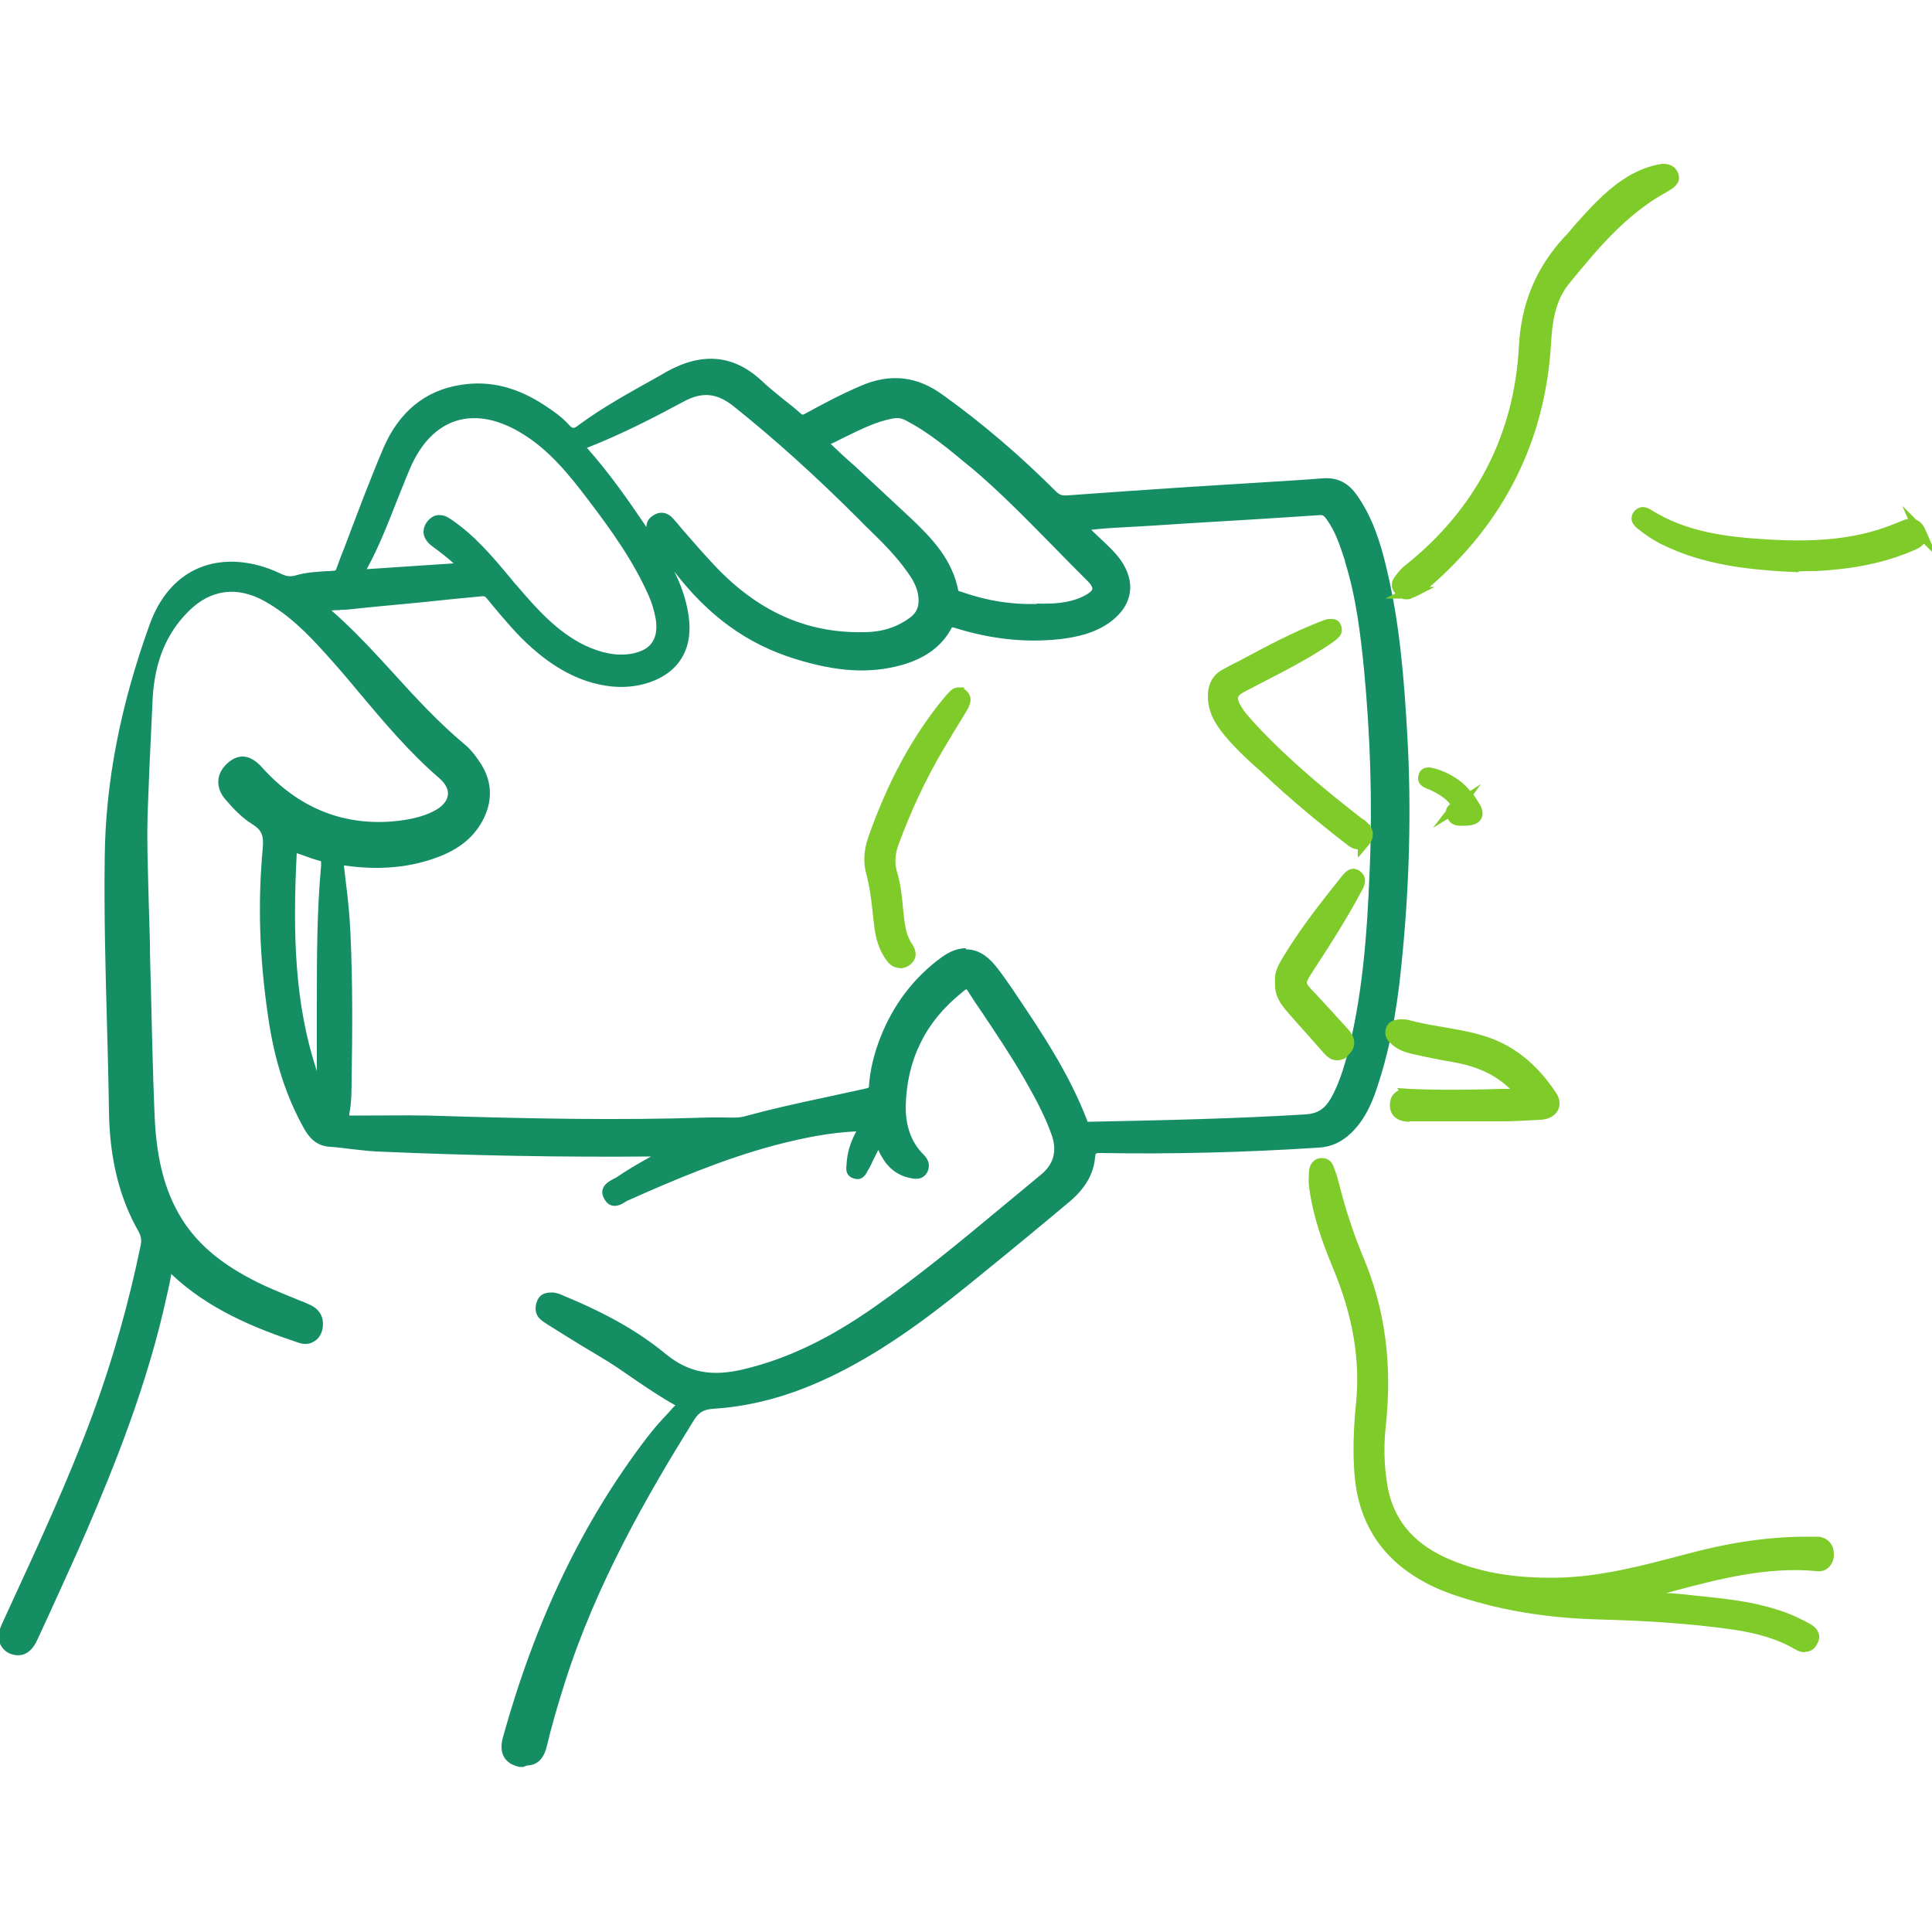 <svg viewBox="0 0 500 500" xmlns="http://www.w3.org/2000/svg" id="uuid-57b61fe2-0f0c-4253-9fb4-62c55f309c4e"><defs><style>.uuid-3c594d53-9ce6-4246-a97d-45fc10fa086f{fill:#7ecb2a;}.uuid-16cdee13-b166-4767-aab8-ba40aeeb8c08{fill:#158e64;}</style></defs><g><path d="M348,292.3c3-2.9,4.6-6.6,6-10.5,3.6-10.4,5.4-21.1,6.5-32,2-19.7,2.6-39.5,1.5-59.3-.8-14.5-1.9-29.1-5.4-43.3-1.5-6.3-3.5-12.4-7.3-17.8-1.8-2.6-4.1-4-7.5-3.7-10.8,.8-21.7,1.4-32.5,2.1-11.2,.7-22.3,1.5-33.5,2.3-1.7,.1-2.9-.2-4.1-1.4-9.1-9-18.7-17.3-29.1-24.8-6.3-4.5-12.6-5.3-19.6-2.2-4.9,2.1-9.7,4.6-14.4,7.2-1.1,.6-1.8,.6-2.8-.3-3.2-2.7-6.7-5.2-9.8-8.1-7.2-6.8-14.7-7.2-23.3-2.4-7.7,4.3-15.5,8.3-22.5,13.5-1.8,1.3-3,1.6-4.7-.3-1.6-1.8-3.7-3.3-5.8-4.7-6.3-4.2-13.1-6.4-20.7-5.2-9.4,1.4-15.3,7.3-18.9,15.5-4.4,10.1-8.1,20.4-12,30.7-.5,1.2-1,1.7-2.2,1.8-3.1,.2-6.3,.3-9.3,1.2-1.9,.5-3.4,.2-5.1-.6-11.1-5.4-25.7-4.3-31.7,12.4-7,19.3-11.3,39-11.5,59.7-.2,22,.8,43.9,1.2,65.8,.2,10.5,2.1,20.7,7.4,30,.9,1.6,1.1,3,.7,4.7-3.1,14.9-7.2,29.6-12.4,43.9-6.8,18.6-15.2,36.5-23.5,54.4-1.3,2.8-.7,4.8,1.4,5.7,2,.9,3.8,0,5-2.7,4.3-9.4,8.7-18.8,12.8-28.2,8.5-19.7,16.2-39.7,20.7-60.7,.6-2.6,1-5.2,1.6-8.1,.6,.5,.8,.7,1.1,.9,9.3,9.4,21.1,14.3,33.4,18.4,2.1,.7,3.8-.4,4.2-2.6,.5-2.3-.6-3.8-2.7-4.6-3.8-1.5-7.5-3-11.2-4.7-8.3-3.9-15.9-8.7-21.2-16.4-6.1-8.8-7.9-18.9-8.3-29.2-.6-14.9-.8-29.8-1.2-44.7-.3-11.9-1.1-23.8-.6-35.8,.4-9.1,.7-18.2,1.2-27.3,.5-8.9,3.2-17.1,9.6-23.6,6.2-6.2,13.9-7.3,21.6-2.9,6.2,3.5,11.2,8.5,15.9,13.7,9.7,10.8,18.3,22.7,29.5,32.2,4.3,3.7,3.4,8.4-1.7,11-3.6,1.8-7.5,2.6-11.5,2.9-14,1.1-25.4-4.1-34.7-14.4-2.5-2.8-4.6-3.1-6.8-1.2-2.5,2.2-2.7,5-.3,7.6,1.9,2.2,3.9,4.3,6.4,5.9,3,1.9,3.8,3.9,3.4,7.6-1.4,14.5-.7,28.9,1.4,43.3,1.5,10,4.2,19.6,9.2,28.4,1.3,2.2,2.8,3.8,5.5,3.9,4,.2,7.9,1,11.9,1.2,24.9,1.1,49.9,1.6,74.8,1.3,.5,0,1.2-.4,1.5,.5-4.7,2.3-9.3,4.8-13.6,7.8-1.2,.8-3.7,1.3-2.5,3.5,1.2,2.1,3,.2,4.3-.4,12.4-5.5,24.9-10.8,38-14.3,7.8-2.1,15.6-3.6,24.1-3.8-2,3.3-3.3,6.4-3.6,9.9,0,.9-.6,2.1,.8,2.5,1.3,.4,1.6-.8,2.1-1.7,1.3-2.5,2.3-5,4.1-7.4,.7,1.6,1.3,3,2,4.3,1.4,2.5,3.6,4.1,6.4,4.7,1,.2,2,.4,2.7-.7,.7-1.1,.2-2-.7-2.9-3.7-3.7-5.1-8.3-5-13.3,.2-12.6,5.3-22.9,15.1-30.8,2.4-1.9,2.6-1.9,4.3,.7,4.7,7.1,9.6,14.1,13.9,21.4,2.9,4.9,5.7,9.9,7.5,15.3,1.6,4.7,.4,8.8-3.3,11.8-14.2,11.5-27.9,23.7-43,34.1-10.5,7.3-21.7,13.3-34.3,16.4-7.9,1.9-14.8,1.4-21.6-4.1-7.7-6.4-16.7-11-26-14.8-.8-.3-1.6-.8-2.6-.8-1.1,0-2,.1-2.4,1.2-.4,1-.5,2.1,.3,3,.6,.6,1.3,1,2,1.4,4.4,2.7,8.7,5.4,13.1,8,7.2,4.2,13.7,9.6,21.3,13.5-2.9,3.3-5.9,6.4-8.5,9.8-17.7,23.2-29.3,49.3-37,77.2-.8,3,.2,4.9,2.9,5.5,2.3,.5,3.9-.7,4.6-3.7,1.4-5.6,3-11.2,4.8-16.7,7.7-24.2,19.9-46.3,33.3-67.8,1.6-2.6,3.1-3.8,6.4-4.1,12-.8,23.3-4.7,34-10.3,12.4-6.5,23.4-15,34.2-23.8,7.8-6.4,15.6-12.8,23.4-19.3,3.2-2.7,5.6-6,6-10.3,.2-2.2,1-2.6,3-2.6,18.8,.3,37.6-.2,56.4-1.4,3-.2,5.4-1.4,7.5-3.5h0ZM84.8,224c-1.3,14.9-1,29.9-1.2,44.9,0,5.1,0,10.3-.5,15.4-8.9-21.1-9-43.2-7.7-65.7,3,1,5.7,2,8.3,2.8,1.6,.5,1.1,1.7,1,2.6ZM213.5,113.8c5.7-2.5,11.1-5.9,17.4-7.1,1.4-.3,2.7-.1,4,.5,6.4,3.2,11.9,7.8,17.3,12.4,10.8,9,20.1,19.4,30.1,29.2,3,2.9,2.5,4.7-1.2,6.6-4,2.1-8.4,2.2-12.6,2.1-7,.2-13.6-1-20-3.1-.8-.3-1.7-.3-2-1.6-1.5-7.7-6.6-13-12-18.1-6.9-6.5-13.8-12.9-20.7-19.3-.5-.5-1.9-1-.3-1.7h0Zm-120.6,34.2c4.9-8.7,8-18.1,11.9-27.3,6.2-14.5,18.4-18.1,31.8-9.6,6.8,4.3,11.8,10.4,16.6,16.7,6.2,8.1,12.1,16.4,16.3,25.7,.9,2.1,1.5,4.2,2,6.4,1,5.8-1.7,9.6-7.5,10.7-4.6,.8-8.9-.3-13-2.3-7.4-3.6-12.8-9.6-18-15.7-5.1-6-10-12.2-16.5-16.7-1.3-.9-2.6-1.7-4-.3-1.5,1.5-1.3,3.2,.7,4.6,2.1,1.5,4.1,3,6,4.8,.6,.5,1.4,.9,1.5,2.1-9.2,.6-18.3,1.2-27.6,1.8,0-.5,0-.7,0-.8h0Zm189.5,143.9c-1,0-1.9,0-2.4-1.2-4.7-12.3-12-23.2-19.3-34-1.3-2-2.7-4-4.2-5.8-3.5-4.3-7.3-4.9-11.7-1.5-6.8,5.1-11.9,11.7-15.1,19.7-1.6,3.9-2.7,8-3,12.2-.1,1.4-.6,1.9-2,2.3-10.3,2.4-20.7,4.2-31,7.1-3.1,.9-6.6,.3-9.9,.4-24.4,.9-48.7,.2-73.1-.5-6.5-.2-13.1-.1-19.6,0-1.7,0-2.3-.2-1.9-2.1,.5-3,.5-6.1,.5-9.2,.2-12.4,.2-24.9-.3-37.3-.3-5.9-1.1-11.7-1.8-17.5-.2-1.8,.1-2,1.9-1.7,8.1,1.2,16.2,.8,23.9-2.3,4.9-1.9,8.8-4.9,10.9-9.9,1.7-4,1.4-7.9-.8-11.6-1.1-1.8-2.5-3.6-4.1-5-8.1-6.7-14.9-14.6-22-22.3-4.5-4.9-9.3-9.7-14.6-14.2,2.3-1.1,4.5-.8,6.6-1,11.8-1.2,23.6-2.3,35.4-3.5,1.3-.1,1.8,.4,2.5,1.2,3.7,4.4,7.3,8.8,11.6,12.7,5.8,5.1,12.2,8.8,20.1,9.5,3.5,.3,6.8-.1,10-1.5,6.3-2.6,9-8,7.9-15.1-1.1-6.9-4.2-12.9-8-18.5-5.6-8.4-11.2-16.8-17.9-24.4-1.1-1.2-.8-1.7,.5-2.2,8.6-3.3,16.8-7.5,24.9-11.9,5.4-2.9,9.7-2.6,14.6,1.3,11.6,9.3,22.5,19.3,33,29.8,4.3,4.3,8.8,8.4,12.3,13.3,1.6,2.2,2.9,4.6,3.1,7.5,.2,2.8-.8,5-3,6.7-3.8,2.8-8.1,3.8-12.6,3.9-16.1,.3-29.2-6.4-39.9-18-3.6-3.9-7.1-7.9-10.5-11.9-1-1.1-2.1-1.3-3.3-.5-1.1,.8-1.1,1.9-.4,3.1,8.8,14.5,20,26.2,36.7,31.4,8.8,2.8,17.8,4.1,26.9,1.6,5.2-1.5,9.6-4.1,12.2-9.1,.6-1.3,1.3-.8,2.2-.5,8.8,2.8,17.8,4,27,3,4.5-.5,8.8-1.5,12.5-4.3,4.9-3.8,5.6-8.7,2-13.7-2-2.8-4.7-4.9-7.1-7.3-.8-.7-1.7-1.3-2.3-2.6,3.1-.2,6-.5,9-.7,17.8-1.1,35.6-2.2,53.3-3.4,1.6-.1,2.2,.8,3,1.8,2.5,3.4,3.7,7.4,4.9,11.3,2.8,9.1,4,18.6,4.9,28.1,1.7,17.1,2.2,34.2,1.5,51.4-.6,16.6-1.8,33.1-6,49.2-1,3.9-2.3,7.8-4.3,11.3-1.7,3-3.9,4.6-7.7,4.8-18.5,1.2-37.1,1.6-55.7,2h0Z" class="uuid-16cdee13-b166-4767-aab8-ba40aeeb8c08"></path><path d="M135.4,457.3c-.5,0-1,0-1.3-.1-1.6-.4-2.9-1.2-3.6-2.4-.8-1.3-.9-3-.4-5,8.5-30.6,20.7-56,37.3-77.7,1.8-2.4,3.8-4.6,5.8-6.7,.5-.6,1-1.2,1.6-1.7-3.8-2.1-7.3-4.5-10.7-6.8-2.9-2-5.9-4.1-9-5.9-3.4-2-6.8-4.1-10-6.1l-3.2-2c-.7-.5-1.5-.9-2.2-1.6-.8-.8-1.6-2.3-.7-4.6,.9-2.3,3.1-2.2,3.9-2.2,1.1,0,1.9,.4,2.7,.7l.4,.2c11.2,4.6,19.5,9.4,26.4,15.1,5.8,4.7,11.8,5.9,20.3,3.8,11.2-2.7,22-7.9,33.8-16.2,11-7.7,21.6-16.4,31.8-24.9,3.6-3,7.4-6.1,11.1-9.2,3.3-2.7,4.2-6.1,2.8-10.2-1.9-5.4-4.7-10.4-7.4-15.1-3.3-5.7-7-11.2-10.6-16.6-1.1-1.6-2.2-3.2-3.2-4.8-.2-.3-.6-1-.9-1.3-.4,.2-1,.7-1.2,.9-9.5,7.6-14.3,17.6-14.5,29.6,0,5.1,1.5,9.2,4.6,12.3,1.9,1.9,1.5,3.6,.9,4.7-1.2,2-3.3,1.6-4.2,1.4-3.2-.6-5.8-2.5-7.4-5.4-.4-.6-.7-1.2-1-1.9-.5,1-1,2-1.5,3-.3,.7-.6,1.3-1,2,0,0-.1,.2-.2,.3-.4,.8-1.3,2.8-3.6,2.1-2.4-.7-2-2.9-1.9-3.6,0-.1,0-.3,0-.4,.2-2.8,1-5.4,2.5-8.2-6.5,.3-13.1,1.5-21.1,3.6-13.5,3.6-26.6,9.2-37.8,14.2-.2,0-.5,.3-.8,.4-.9,.6-2.1,1.3-3.5,1-.8-.2-1.5-.8-2-1.7-.5-.9-.7-1.8-.4-2.6,.4-1.3,1.7-2,2.6-2.5,.3-.2,.6-.3,.8-.4,2.9-2,6-3.8,9.1-5.5-22.7,.2-46-.2-71.1-1.3-2.1-.1-4.3-.4-6.3-.6-1.8-.2-3.7-.5-5.6-.6-3.8-.2-5.6-2.6-6.8-4.7-4.6-8.2-7.7-17.7-9.3-28.9-2.3-15.5-2.7-29.7-1.4-43.7,.3-3.3-.3-4.7-2.7-6.2-2.6-1.6-4.8-3.9-6.7-6.1-1.5-1.6-2.2-3.4-2.1-5.2,.1-1.7,1-3.3,2.5-4.6,2.9-2.5,5.9-2.1,8.9,1.3,9.2,10.2,20.5,14.9,33.5,13.9,4.5-.4,8-1.2,10.9-2.7,2.1-1.1,3.4-2.5,3.6-4.1,.2-1.5-.6-3-2.2-4.4-7.8-6.7-14.4-14.6-20.8-22.2-2.8-3.4-5.8-6.9-8.8-10.2-4.4-4.9-9.3-9.9-15.6-13.4-7.1-4-14.1-3.1-19.8,2.7-5.7,5.7-8.7,13.1-9.2,22.6-.3,5.7-.5,11.5-.8,17.1-.1,3.4-.3,6.8-.4,10.1-.4,8.5,0,17.2,.2,25.6,.1,3.4,.2,6.7,.3,10.1,0,3.3,.1,6.5,.2,9.8,.3,11.4,.5,23.3,1,34.9,.5,12.3,3,21.1,8,28.4,4.5,6.4,10.8,11.3,20.6,15.9,2.9,1.3,5.9,2.5,8.8,3.7,.8,.3,1.6,.6,2.4,1,3.7,1.5,4,4.3,3.7,6.3-.3,1.5-1.1,2.8-2.3,3.4-1.1,.7-2.5,.8-3.9,.3-11.5-3.8-23.4-8.7-33-17.8,0,0,0,.1,0,.2-.3,1.8-.7,3.6-1.1,5.3-5,23.1-13.8,44.7-20.8,61-3.1,7.2-6.5,14.5-9.7,21.6-1,2.2-2.1,4.5-3.1,6.7-2.2,4.8-5.6,4-6.9,3.5-1.3-.5-2.2-1.5-2.7-2.6-.6-1.4-.4-3.2,.5-5.1l1.6-3.5c7.6-16.5,15.5-33.5,21.9-50.8,5.1-13.9,9.3-28.6,12.4-43.7,.3-1.4,.1-2.4-.6-3.7-4.9-8.6-7.4-18.7-7.6-30.8-.1-7.4-.3-14.9-.5-22.2-.4-14.3-.8-29.1-.6-43.7,.2-19.4,4-39.1,11.6-60.2,2.6-7.3,7.1-12.4,13-14.8,6.1-2.5,13.7-1.9,20.8,1.5,1.6,.8,2.7,.9,4.1,.5,2.6-.8,5.4-.9,8-1.1,.6,0,1.1,0,1.7-.1,.5,0,.6,0,.9-.9,.6-1.7,1.2-3.3,1.9-5,3.2-8.5,6.5-17.3,10.1-25.8,4.1-9.5,10.9-15,20.1-16.4,7.4-1.2,14.6,.6,21.8,5.4,2,1.3,4.3,2.9,6.1,4.9,1,1.1,1.3,1.1,2.7,0,6.1-4.5,12.7-8.1,19.1-11.7,1.2-.7,2.4-1.3,3.5-2,9.4-5.2,17.6-4.4,25,2.7,1.8,1.7,3.8,3.2,5.7,4.8,1.3,1,2.7,2.1,4,3.3,.5,.4,.5,.4,1.1,.1,4.2-2.3,9.2-5,14.6-7.3,7.5-3.2,14.4-2.5,21.1,2.4,10.2,7.3,20,15.7,29.3,25,.9,.9,1.6,1.1,3,1,11.1-.8,22.4-1.6,33.3-2.3h.2c4.2-.3,8.4-.5,12.7-.8,6.5-.4,13.2-.8,19.8-1.3,3.8-.3,6.6,1.1,8.9,4.4,4.1,5.8,6.1,12.5,7.5,18.3,3.6,14.7,4.7,29.6,5.5,43.6,1.1,19,.6,39.1-1.5,59.5-1.3,13.3-3.4,23.3-6.5,32.4-1.2,3.6-3,7.7-6.3,11l-.2,.2c-2.4,2.3-5.1,3.6-8.3,3.8-20.1,1.3-38.6,1.7-56.5,1.4-1.4,0-1.4,0-1.5,1.2-.4,4.2-2.5,7.9-6.5,11.3-6.9,5.8-14.4,12-23.4,19.3-9.8,8-21.3,17.1-34.4,24-11.9,6.3-23.2,9.7-34.6,10.4-2.8,.2-3.9,1.2-5.2,3.4-11.8,19-25,41.9-33.1,67.4-2,6.3-3.5,11.5-4.7,16.6-1,4.1-3.4,4.9-5.1,4.9Zm40.2-90.3c0,0-.2,.2-.3,.3-2,2.2-3.9,4.3-5.6,6.6-16.3,21.4-28.4,46.5-36.8,76.7-.2,.8-.4,1.9,0,2.6,.3,.5,.9,.8,1.7,1,.7,.2,2.1,.5,2.8-2.5,1.2-5.1,2.8-10.5,4.8-16.8,8.2-25.7,21.4-48.7,33.3-67.8ZM36.5,176.9c-4.5,15.6-6.7,30.5-6.9,45.2-.2,14.5,.2,29.3,.6,43.6,.2,7.3,.4,14.8,.5,22.2,.2,11.6,2.5,21.2,7.2,29.3,1,1.8,1.3,3.6,.9,5.7-3.1,15.2-7.3,30-12.5,44.1-6.4,17.4-14.3,34.5-22,51l-1.6,3.5c-.5,1.1-.7,2.1-.4,2.7,.2,.4,.5,.7,1,.9,.6,.3,1.8,.8,3-1.9,1-2.2,2.1-4.5,3.1-6.7,3.2-7,6.6-14.3,9.7-21.5,7-16.2,15.7-37.6,20.6-60.4,.4-1.7,.7-3.4,1-5.2,.2-.9,.4-1.8,.5-2.8l.5-2.5,2.3,1.9c.4,.3,.6,.5,.8,.7,9.3,9.4,21.3,14.2,32.8,18.1,.4,.1,1,.2,1.5,0,.4-.2,.7-.7,.8-1.4,.2-1.2,0-2.2-1.8-3-.8-.3-1.6-.6-2.4-1-2.9-1.2-6-2.4-8.9-3.8-10.3-4.8-17-10-21.8-16.9-5.4-7.8-8.1-17.1-8.6-30-.4-11.7-.7-23.5-1-35,0-3.3-.1-6.5-.2-9.8,0-3.3-.2-6.7-.3-10-.3-8.5-.6-17.2-.2-25.8,.2-3.4,.3-6.8,.4-10.1,.2-5.6,.5-11.4,.8-17.2,0-1.3,.2-2.6,.4-3.9Zm105.9,160.5c-.7,0-.7,.1-.8,.3-.4,1-.1,1.3,0,1.4,.4,.4,1,.8,1.6,1.2l3.2,2c3.3,2,6.6,4.1,10,6,3.2,1.9,6.2,3.9,9.2,6,3.8,2.6,7.8,5.3,12.1,7.5l1.7,.9-.5,.6c1.1-.7,2.5-1.2,4.4-1.3,10.9-.7,21.8-4,33.4-10.1,12.9-6.8,24.3-15.7,33.9-23.6,9-7.3,16.4-13.5,23.4-19.3,3.4-2.8,5.2-5.9,5.5-9.2,.3-3.6,2.5-4,4.6-4,17.9,.3,36.3-.1,56.3-1.4,2.5-.2,4.6-1.2,6.5-3l.2-.2c2.8-2.9,4.4-6.6,5.5-9.8,3.1-8.9,5.1-18.7,6.4-31.7,2.1-20.3,2.6-40.2,1.5-59.1-.8-13.8-1.8-28.6-5.4-43-1.4-5.8-3.3-11.9-7-17.3-1.7-2.4-3.5-3.3-6.2-3.1-6.6,.5-13.4,.9-19.9,1.3-4.2,.3-8.4,.5-12.6,.8h-.2c-10.9,.7-22.2,1.5-33.3,2.3-2.2,.2-3.8-.4-5.3-1.9-9.2-9.1-18.9-17.4-28.9-24.7-5.9-4.2-11.6-4.9-18.2-2.1-5.2,2.3-10.2,4.9-14.3,7.1-1.7,.9-3.1,.8-4.5-.5-1.3-1.1-2.6-2.1-3.9-3.2-2-1.6-4-3.2-5.9-4.9-6.5-6.2-13.1-6.9-21.5-2.2-1.2,.7-2.4,1.3-3.6,2-6.3,3.5-12.9,7.1-18.8,11.5-1.9,1.4-4.1,2.4-6.7-.5-1.6-1.8-3.7-3.2-5.5-4.4-6.6-4.4-13-6-19.7-4.9-8.1,1.2-14.1,6.2-17.8,14.6-3.6,8.4-6.9,17.2-10.1,25.6-.6,1.7-1.2,3.3-1.9,5-.5,1.4-1.3,2.6-3.5,2.8-.6,0-1.1,0-1.7,.1-2.6,.2-5,.3-7.3,1-2.1,.6-4,.4-6.2-.7-6.3-3.1-13-3.6-18.3-1.4-5.1,2.1-8.9,6.5-11.3,13v.2c1.4-2.5,3.1-4.8,5.2-6.8,6.6-6.7,15.1-7.8,23.4-3.2,6.6,3.7,11.8,9,16.3,14,3,3.4,6,6.9,8.8,10.3,6.3,7.5,12.9,15.3,20.5,21.8,2.4,2,3.5,4.5,3.2,7-.3,2.6-2.2,4.9-5.2,6.4-3.3,1.7-7.2,2.7-12.1,3-14,1.1-26.1-3.9-35.9-14.8-2.4-2.7-3.6-2.1-4.7-1.1-.9,.8-1.4,1.6-1.5,2.5,0,1.2,.7,2.3,1.3,3,1.9,2.1,3.8,4.2,6.1,5.6,3.9,2.4,4.5,5.4,4.1,9-1.3,13.7-.9,27.8,1.4,43,1.6,10.9,4.5,20,9,27.9,1.2,2.2,2.4,3.1,4.3,3.2,1.9,.1,3.9,.4,5.7,.6,2,.2,4.1,.5,6.1,.6,26.4,1.2,50.8,1.6,74.7,1.3,0,0,0,0,.1,0,1.3-.2,2.3,.2,2.8,1.4l.6,1.3-1.3,.6c-4.4,2.2-9.1,4.7-13.4,7.7-.3,.2-.7,.4-1.1,.6-.3,.2-.9,.4-1.1,.6,0,0,0,.1,.1,.3,.1,.2,.2,.3,.2,.3,.1,0,.8-.4,1.1-.6,.4-.2,.7-.5,1.1-.6,11.3-5.1,24.5-10.8,38.3-14.4,9.4-2.5,16.9-3.7,24.5-3.8h2.7c0,0-1.4,2.3-1.4,2.3-2,3.3-3.1,6.3-3.4,9.3,0,0,0,0,0,0h0c.3-.7,.6-1.3,.9-1.9,.9-1.9,1.9-3.9,3.3-5.7l1.5-2,1.1,2.3c.2,.5,.4,.9,.6,1.4,.5,1,.9,1.9,1.3,2.8,1.2,2.2,3.1,3.5,5.4,3.9,.2,0,.9,.2,1,0,0,0,0,0,0,0,.1-.2,.2-.4-.4-1-3.7-3.7-5.6-8.5-5.5-14.4,.2-13,5.4-23.7,15.6-31.9,1.2-1,2.3-1.9,3.6-1.7,1.3,.2,2.1,1.3,2.9,2.7,1.1,1.6,2.1,3.2,3.2,4.8,3.6,5.4,7.4,11,10.7,16.7,2.8,4.8,5.7,9.9,7.7,15.6,1.8,5.3,.5,10-3.8,13.5-3.7,3-7.5,6.1-11.1,9.2-10.2,8.5-20.8,17.3-32,25.1-12,8.4-23.4,13.8-34.8,16.6-9.4,2.3-16.4,.9-22.9-4.4-6.6-5.5-14.8-10.1-25.7-14.6-.2,0-.3-.1-.5-.2-.6-.3-1.1-.5-1.6-.5,0,0-.1,0-.2,0Zm139.5-44c-1.1,0-2.6-.2-3.3-2.1-4.7-12.3-12-23.2-19.2-33.7-1.3-1.9-2.6-3.9-4.1-5.7-3-3.7-5.9-4.1-9.6-1.3-6.6,4.9-11.5,11.3-14.6,19-1.7,4.2-2.7,8.1-2.9,11.8-.2,2-1.1,3.1-3.2,3.6-3.7,.9-7.4,1.6-11.1,2.4-6.5,1.4-13.3,2.8-19.8,4.6-2.3,.6-4.7,.6-7,.5-1.1,0-2.2,0-3.2,0-24,.8-47.3,.3-73.2-.5-5.8-.2-11.7-.1-17.4,0h-2.2s0,0,0,0c-.9,0-2.1,0-2.9-.9-.7-.8-.7-2-.5-3,.4-2.9,.5-5.9,.5-8.8,.1-11.4,.2-24.4-.3-37.3-.2-4.6-.8-9.4-1.3-13.9,0-.8-.2-1.5-.3-2.3-.9,11.4-.9,22.9-1,34.1,0,3,0,6.1,0,9.1v2.5c0,4.2,0,8.6-.5,13l-.6,6-2.3-5.5c-8.5-20.2-9.3-41.2-7.8-66.4v-2c.1,0,2,.6,2,.6,1,.3,2,.7,3,1,1.8,.6,3.6,1.2,5.3,1.8,1.4,.4,1.9,1.3,2.1,2.1,0-.1,.2-.3,.3-.4,.9-.8,2.1-.7,3-.5,8.7,1.3,16.2,.6,23.2-2.2,5-2,8.3-5,10.1-9.1,1.5-3.6,1.3-7-.7-10.3-1.2-2-2.5-3.5-3.8-4.6-6.9-5.7-12.9-12.4-18.8-18.8-1.1-1.2-2.2-2.4-3.3-3.6-5.3-5.8-9.8-10.1-14.5-14l-1.8-1.5,2.1-1c1.9-.9,3.8-1,5.5-1.1,.6,0,1.1,0,1.6-.1,6.5-.7,13.1-1.3,19.4-1.9,5.3-.5,10.6-1,15.9-1.6,2.1-.2,3.1,1,3.8,1.7l1.3,1.6c3.1,3.7,6.4,7.6,10.1,10.9,6.3,5.6,12.4,8.5,19.2,9.2,3.2,.3,6.4-.1,9.3-1.4,5.6-2.3,8-7,7-13.5-1.1-7.2-4.7-13.4-7.8-17.9-5.9-8.9-11.4-16.9-17.8-24.2-.4-.4-1.3-1.5-1-2.7,.3-1.2,1.5-1.7,2.1-1.9,8.6-3.3,16.9-7.6,24.7-11.8,6-3.2,11-2.8,16.3,1.4,10.5,8.4,21,17.9,33.1,29.9,.7,.7,1.5,1.4,2.2,2.1,3.6,3.5,7.3,7.1,10.3,11.4,1.4,2,3.1,4.8,3.4,8.2,.3,3.3-.9,6-3.6,8-3.7,2.7-8.1,4.1-13.5,4.2-15.5,.3-29.4-5.9-41.1-18.4-2.8-3-5.6-6.2-8.2-9.3-.8-.9-1.5-1.8-2.3-2.7-.6-.7-.9-.5-1.3-.3-.2,.2-.5,.3,0,1.1,9.9,16.4,21.3,26.2,35.9,30.7,10.3,3.2,18.4,3.7,26,1.6,5.6-1.6,9.1-4.2,11.2-8.3,1.2-2.3,3-1.6,3.8-1.4h.2c9.1,3,17.7,3.9,26.3,3,3.8-.4,8.1-1.2,11.7-4,4.3-3.3,4.8-7.2,1.7-11.7-1.3-1.9-3-3.4-4.8-5-.7-.7-1.5-1.3-2.2-2-.1-.1-.3-.3-.5-.4-.7-.6-1.5-1.3-2.2-2.6l-1-2,5-.4c2.1-.2,4.2-.3,6.2-.5,6-.4,12.1-.8,18.1-1.1,11.7-.7,23.5-1.5,35.2-2.2,2.4-.2,3.5,1.3,4.3,2.4,2.6,3.6,3.8,7.6,5.1,11.6v.2c3,9.5,4.1,19.2,5.1,28.4,1.7,16.9,2.2,34.2,1.6,51.6-.7,18.6-2,34.2-6,49.5-.9,3.3-2.2,7.6-4.5,11.7-2.1,3.6-4.8,5.3-8.9,5.6-17.8,1.1-35.6,1.5-55.3,1.9h0s-.6,0-.6,0c-.1,0-.2,0-.3,0Zm-31.8-47.7c2.7,0,5.2,1.4,7.5,4.2,1.6,2,3,4,4.3,5.9,7.2,10.7,14.7,21.7,19.5,34.3,0,.2,.1,.2,.1,.2,0,0,.2,0,.4,0h0s.4,0,.4,0c19.8-.4,37.7-.8,55.6-1.9,3.1-.2,4.9-1.4,6.5-4.1,2.1-3.7,3.3-7.8,4.2-11,3.9-15.1,5.2-30.5,5.9-48.9,.7-17.2,.1-34.4-1.5-51.2-.9-9-2-18.5-4.9-27.8v-.2c-1.3-3.9-2.4-7.5-4.7-10.7-.7-1-1-1.2-1.7-1.2-11.7,.8-23.5,1.5-35.2,2.2-6,.4-12.1,.8-18.1,1.1-2,.1-4,.3-6,.5,.1,0,.2,.2,.3,.3,.7,.7,1.4,1.3,2.1,2,1.8,1.7,3.7,3.4,5.2,5.5,4,5.7,3.2,11.5-2.3,15.8-4.3,3.3-9.3,4.2-13.3,4.7-9.1,1-18.1,0-27.6-3h-.3c0-.1,0-.1-.1-.1-2.5,4.8-6.7,8-13,9.8-8.3,2.3-16.8,1.8-27.7-1.6-12.3-3.8-22.4-11.1-31.2-22.6,1.7,3.4,3.1,7.2,3.7,11.4,1.2,7.9-1.9,13.9-8.8,16.8-3.4,1.4-7,1.9-10.7,1.6-7.4-.7-14.2-4-20.9-9.9-3.9-3.4-7.2-7.4-10.4-11.2l-1.3-1.6c-.6-.7-.7-.7-1.2-.7-5.3,.5-10.6,1-16,1.6-6.4,.6-12.9,1.2-19.4,1.9-.6,0-1.2,0-1.8,.1-.6,0-1.3,0-1.9,.1,4,3.5,8,7.5,12.6,12.5,1.1,1.2,2.2,2.4,3.3,3.6,5.8,6.4,11.8,12.9,18.5,18.5,1.6,1.3,3,3.1,4.4,5.3,2.5,4.1,2.9,8.5,1,13-2.1,4.9-5.9,8.4-11.7,10.7-7.4,2.9-15.5,3.7-24.7,2.4,0,0-.2,0-.2,0,0,0,0,0,0,0,.1,1.2,.3,2.3,.4,3.5,.6,4.6,1.1,9.4,1.3,14.1,.6,12.9,.5,26,.3,37.3,0,3.1,0,6.3-.6,9.4,0,.2,0,.3,0,.4,.1,0,.3,0,.5,0h2.2c5.7,0,11.7-.1,17.5,0,25.8,.8,49.1,1.3,73,.5,1.1,0,2.3,0,3.4,0,2.2,0,4.3,.2,6.1-.4,6.6-1.8,13.4-3.3,20-4.7,3.6-.8,7.4-1.6,11-2.4,.8-.2,.8-.2,.8-.9,.3-4,1.3-8.2,3.1-12.7,3.3-8.2,8.5-15.1,15.6-20.3,2.2-1.6,4.3-2.4,6.3-2.4Zm-173.3-25c-1.1,21.2-.5,39.3,5.2,56.5,0-1.9,0-3.8,0-5.7v-2.5c0-3,0-6.1,0-9.1,0-11.8,0-23.9,1.1-35.9,0-.2,0-.4,0-.6,0-.2,0-.4,0-.5,0,0,0,0,0,0-1.8-.5-3.5-1.1-5.4-1.8-.4-.1-.7-.2-1.1-.4Zm94.4-88c1.1,0,2.1,.5,3,1.5,.8,.9,1.6,1.8,2.3,2.7,2.6,3,5.4,6.2,8.2,9.2,11.3,12.1,24,17.8,38.8,17.5,4.8,0,8.6-1.3,11.8-3.6,1.9-1.3,2.6-3,2.4-5.3-.2-2.7-1.6-4.9-2.9-6.7-2.8-4-6.4-7.6-9.9-11-.7-.7-1.5-1.4-2.2-2.2-12-12-22.5-21.4-32.9-29.7-4.3-3.4-8.1-3.8-13-1.1-7.8,4.2-16.2,8.5-24.9,11.9,5.6,6.3,10.4,13.1,15.4,20.5,0-1.2,.5-2.2,1.6-2.9,.7-.5,1.5-.8,2.2-.8Zm-10.6,39.7c-3.3,0-6.8-.9-10.6-2.7-7.6-3.7-13.1-9.7-18.5-16.1-.6-.7-1.2-1.4-1.7-2.1-4.3-5.2-8.8-10.5-14.5-14.4-1.5-1-1.6-.9-2.1-.4-.3,.3-.6,.6-.5,1,0,.4,.4,.9,1,1.3,2.6,1.8,4.5,3.4,6.2,5,0,0,.2,.2,.3,.3,.6,.5,1.4,1.2,1.7,2.7l.2,1.6h-1.6c-9.2,.7-18.3,1.3-27.6,1.9h-1.6c0,.1,0-1.5,0-1.5,0,0,0-.1,0-.2l-.4-.4,.5-1c3.3-5.9,5.9-12.4,8.3-18.6,1.1-2.8,2.2-5.7,3.4-8.5,3.2-7.5,8-12.4,14-14.3,6-1.9,13-.5,20,4,7,4.5,12.2,10.9,16.9,17,7,9.1,12.4,17,16.5,26,.9,2.1,1.6,4.3,2.1,6.7,.6,3.3,.1,6.1-1.4,8.2-1.5,2.2-4,3.6-7.3,4.2-1.1,.2-2.2,.3-3.3,.3Zm-46.8-39.1c1.4,0,2.5,.8,3.2,1.3,6,4.1,10.6,9.6,15.1,15,.6,.7,1.1,1.4,1.7,2,5.2,6.1,10.4,11.9,17.5,15.4,4.5,2.1,8.3,2.8,12.1,2.2,2.5-.5,4.4-1.4,5.4-3,1-1.5,1.3-3.5,.9-6-.4-2.2-1-4.2-1.8-6-3.9-8.8-9.3-16.5-16.1-25.4-4.5-5.9-9.5-12.1-16.2-16.3-6.3-4-12.3-5.2-17.5-3.6-5.1,1.6-9.3,5.9-12.1,12.6-1.2,2.8-2.3,5.7-3.4,8.4-2.3,5.8-4.6,11.8-7.7,17.4,7.6-.5,15-1,22.5-1.5-1.5-1.4-3.2-2.7-5.5-4.4-1.7-1.2-2.2-2.6-2.3-3.5,0-.8,.1-2.1,1.4-3.4,.9-.9,1.8-1.2,2.6-1.2Zm156.7,25.9c-.7,0-1.4,0-2.1,0-6.8,.2-13.5-.9-20.4-3.2-.1,0-.2,0-.3,0-.8-.2-2.3-.7-2.6-2.6-1.4-7.2-6.1-12.1-11.6-17.3-4.7-4.5-9.6-9-14.3-13.3-2.1-2-4.3-3.9-6.4-5.9,0,0-.1,0-.2-.2-.5-.3-1.4-1-1.3-2.2,0-.5,.3-1,.7-1.3h0c0-.1,.9-.6,.9-.6,1.6-.7,3.2-1.5,4.7-2.3,4.1-2,8.3-4.1,13-4.9,1.9-.3,3.4-.1,5,.7,6.4,3.2,11.9,7.8,17.2,12.2l.4,.3c7.7,6.4,14.7,13.6,21.5,20.6,2.8,2.9,5.7,5.9,8.6,8.7,1.2,1.1,2.7,2.9,2.3,4.9-.3,2-2.3,3.3-3.9,4.1-3.7,1.9-7.6,2.3-11.2,2.3Zm-2.1-3c3.8,.1,8.2,0,12-1.9,2-1,2.3-1.7,2.3-1.9,0-.2,0-.9-1.5-2.3-2.9-2.9-5.9-5.9-8.7-8.8-6.8-6.9-13.8-14.1-21.3-20.4l-.4-.3c-5.2-4.3-10.5-8.8-16.6-11.9-1-.5-1.9-.6-3.1-.4-4.3,.8-8.1,2.7-12.2,4.7-1.3,.6-2.5,1.3-3.9,1.9,2,1.9,4,3.8,6.1,5.6,4.7,4.4,9.6,8.9,14.4,13.4,5.7,5.4,10.9,10.8,12.5,18.9,0,0,0,.1,0,.1,0,0,.3,.1,.5,.2,.1,0,.3,0,.4,.1,6.6,2.3,12.9,3.3,19.4,3.1Z" class="uuid-16cdee13-b166-4767-aab8-ba40aeeb8c08"></path></g><g><path d="M470.4,399.2c-.6,0-1.2,0-1.7,0-10.5-.1-20.8,1.5-30.9,4.2-11.3,3-22.7,6.2-34.6,6.4-10.2,.2-20.2-1-29.6-5.3-8.7-4-14.4-10.4-16-20.1-.8-5-.9-10.1-.4-15.1,1.7-15,.2-29.6-5.8-43.5-2.7-6.3-4.7-12.9-6.4-19.5-.3-1.2-.7-2.4-1.1-3.6-.3-.8-.8-1.5-1.8-1.4-1.1,0-1.6,.8-1.7,1.8-.2,1.3-.2,2.6,0,4,.9,7.1,3.3,13.9,6,20.4,4.9,11.7,7.4,23.6,6.1,36.3-.6,5.7-.8,11.4-.4,17.1,.7,11.5,5.8,20.3,15.8,26.3,2.7,1.6,5.5,3,8.5,4,12,4.1,24.4,6.1,37,6.4,11.8,.3,23.5,.9,35.2,2.6,5.9,.9,11.7,2.3,16.9,5.4,1.3,.8,2.6,.8,3.4-.7,.9-1.5,.2-2.6-1.1-3.3-2.6-1.5-5.3-2.7-8.2-3.6-6.4-2-13-2.7-19.5-3.4-5.8-.6-11.7-1-17.6-1.7,1.4-.3,2.9-.7,4.3-1.1,14.3-3.6,28.4-8.1,43.4-6.7,1.7,.2,2.9-.9,2.9-2.7,0-1.8-.8-3-2.7-3.2h0Z" class="uuid-3c594d53-9ce6-4246-a97d-45fc10fa086f"></path><path d="M467.1,427.6c-.8,0-1.6-.2-2.4-.7-4.4-2.6-9.6-4.2-16.4-5.2-12-1.7-23.9-2.3-35-2.6-13.6-.4-25.9-2.5-37.5-6.5-3.1-1.1-6-2.4-8.8-4.1-10.2-6.1-15.7-15.4-16.5-27.5-.4-5.6-.2-11.4,.4-17.4,1.2-11.4-.7-23-6-35.6-2.3-5.6-5.1-12.9-6.1-20.8-.2-1.3-.1-2.7,0-4.4,.3-1.8,1.4-3,3.1-3.1,.9,0,2.5,.1,3.3,2.4,.5,1.3,.9,2.5,1.2,3.7,1.9,7.6,4,13.7,6.3,19.3,5.8,13.6,7.7,28.1,5.9,44.3-.5,4.9-.4,9.8,.4,14.7,1.4,8.8,6.4,15,15.1,19,8.2,3.7,17.3,5.4,28.9,5.2,11.3-.2,22.4-3.2,33-6l1.2-.3c11.2-3,21.5-4.4,31.3-4.3,.2,0,.5,0,.7,0,.4,0,.8,0,1.2,0h.5c2.4,.5,3.8,2.2,3.7,4.8,0,1.3-.6,2.4-1.4,3.2-.8,.7-1.9,1.1-3.1,.9-12.7-1.2-25.1,2-37.1,5.2-.6,.2-1.2,.3-1.8,.5,.3,0,.7,0,1,0,2.6,.2,5.3,.5,8,.8h.2c6.5,.7,13.2,1.4,19.6,3.5,3,.9,5.8,2.2,8.5,3.7,1.2,.7,1.9,1.5,2.2,2.5,.2,.6,.2,1.6-.5,2.8-.7,1.3-1.8,1.9-3.1,1.9Zm-125.1-124.8s0,.1-.1,.5c-.2,1.4-.2,2.5,0,3.6,.9,7.4,3.5,14.3,5.9,20,5.4,13,7.5,25.2,6.2,37-.6,5.8-.8,11.5-.4,16.9,.7,11.3,5.6,19.5,15,25.1,2.6,1.6,5.4,2.9,8.2,3.9,11.3,3.9,23.3,6,36.6,6.3,11.2,.3,23.2,.8,35.3,2.6,7.2,1,12.8,2.8,17.5,5.6,1,.6,1.1,.3,1.4-.1,0-.1,.2-.4,.2-.5,0-.2-.3-.4-.8-.7-2.4-1.4-5.1-2.6-7.9-3.5-6.1-2-12.7-2.7-19-3.3h-.2c-2.6-.3-5.3-.5-7.9-.8-3.2-.3-6.4-.6-9.6-.9l-8.4-1,8.2-2c1.4-.3,2.8-.7,4.3-1.1,1.9-.5,3.9-1,5.8-1.5,12.2-3.2,24.8-6.5,38.1-5.2,.4,0,.7,0,.9-.2,.2-.2,.4-.6,.4-1.1,0-1.2-.5-1.5-1.4-1.6h-.4c-.2,0-.4,0-.5,0-.2,0-.5,0-.7,0-9.5-.1-19.5,1.3-30.5,4.2l-1.2,.3c-10.9,2.9-22.1,5.9-33.8,6.1-12,.2-21.6-1.5-30.2-5.5-9.6-4.4-15.2-11.5-16.8-21.2-.8-5.1-1-10.3-.4-15.5,1.8-15.6,0-29.6-5.7-42.8-2.4-5.7-4.5-12-6.5-19.7-.3-1.1-.6-2.2-1.1-3.4-.1-.4-.2-.4-.2-.4-.2,0-.3,0-.3,0h0Z" class="uuid-3c594d53-9ce6-4246-a97d-45fc10fa086f"></path></g><g><path d="M364.9,153.3c.9-.4,1.9-.8,2.6-1.4,19.7-16.4,30.7-37.3,32.3-63.1,.4-5.9,1.1-11.6,4.9-16.3,7.5-9.3,15.2-18.4,25.9-24.3,.4-.2,.8-.5,1.3-.8,.8-.6,1.4-1.3,.9-2.3-.4-.9-1.2-1.4-2.4-1.3-3.5,.5-6.8,2-9.9,4.1-5.8,4-10.1,9.5-14.8,14.6-7.1,7.7-10.6,16.4-11.2,27-1.3,23.6-11.5,43-30,57.9-.9,.7-1.6,1.6-2.3,2.6-.6,.8-.7,1.8,.1,2.7,.8,.8,1.6,1.2,2.6,.7h0Z" class="uuid-3c594d53-9ce6-4246-a97d-45fc10fa086f"></path><path d="M364,155.1c-.4,0-.8,0-1.2-.2h-4.3l2.6-1.3c-1.2-1.3-1.2-3.1,0-4.5,.6-.8,1.5-2,2.6-2.8,18.3-14.6,28.2-33.8,29.4-56.8,.6-11,4.4-20.1,11.6-28,1-1,1.9-2.1,2.8-3.2,3.7-4.1,7.5-8.4,12.2-11.6,3.5-2.4,7-3.8,10.5-4.3h.2c2.3,0,3.3,1.1,3.8,2.2,.5,1.1,.7,2.6-1.3,4.1-.4,.3-.9,.6-1.4,.9-10.9,5.9-18.6,15.5-25.5,23.9-3.6,4.5-4.3,10.1-4.6,15.5-1.5,25.1-12.1,46.2-31.4,62.9h1.3l-3.4,1.7c-.5,.3-1.1,.6-1.6,.8-.1,0-.2,.1-.3,.2h-.3c-.5,.4-1,.5-1.6,.5Zm66.6-109.8c-3,.5-6.1,1.8-9.1,3.8-4.5,3-8,7-11.7,11.2-1,1.1-1.9,2.1-2.9,3.2-6.8,7.4-10.3,15.7-10.8,26.1-1.3,23.9-11.6,43.8-30.6,59-.8,.7-1.5,1.6-2,2.3-.3,.4-.2,.6,0,.8,.4,.4,.6,.5,.7,.4h.1c.2-.2,.5-.3,.7-.4,.6-.3,1.2-.5,1.6-.9,19.6-16.3,30.3-37.2,31.8-62,.4-5.9,1.1-12,5.3-17.2,7-8.7,15-18.5,26.4-24.7,.4-.2,.8-.5,1.1-.7,.3-.2,.4-.3,.4-.4,0,0,0,0,0,0-.1-.2-.2-.5-.8-.5h0Z" class="uuid-3c594d53-9ce6-4246-a97d-45fc10fa086f"></path></g><g><path d="M364.8,283.3c-2-.1-3.6,.5-3.6,2.7,0,2.2,1.6,2.8,3.6,2.8,7.9,0,15.7,0,23.6-.1,3.4,0,6.8-.2,10.2-.4,3.1-.2,4.3-2.3,2.8-4.7-4.5-6.8-10.3-12-18.4-14.3-6.3-1.8-12.9-2.2-19.2-3.9-.5-.1-1-.1-1.5,0-.9,0-1.9,.1-2.2,1.2-.3,1,.2,1.8,.9,2.4,1.4,1.4,3.3,2,5.1,2.4,3.5,.8,6.9,1.5,10.4,2.1,6.7,1.2,12.7,3.7,17.3,9.3-1.8,.7-3.4,.5-4.9,.5-8,.3-16.1,.4-24.1,0h0Z" class="uuid-3c594d53-9ce6-4246-a97d-45fc10fa086f"></path><path d="M364.7,290.3c-3.1,0-5-1.6-5-4.3,0-1.3,.4-2.3,1.1-3,.3-.3,.7-.6,1.2-.8l-.4-.6,3.2,.2c8.7,.4,17.4,.2,24,0,.7,0,1.4,0,2,0-3.7-3.6-8.4-5.8-14.6-6.9-3.5-.6-7-1.3-10.5-2.1-1.9-.4-4.1-1.1-5.8-2.8-.5-.4-1.9-1.8-1.2-3.9,.7-2.1,2.6-2.2,3.6-2.3,.7,0,1.3,0,1.9,.1,3,.8,6.2,1.4,9.3,1.9,3.3,.6,6.6,1.1,9.9,2.1,7.8,2.2,14.1,7.1,19.3,14.9,1,1.5,1.2,3.1,.5,4.5-.7,1.4-2.3,2.4-4.5,2.5-3.8,.2-7.1,.4-10.3,.4-4.2,0-8.5,0-12.7,0-3.6,0-7.3,0-10.9,0h0Zm-.4-5.5c-1,0-1.3,.2-1.4,.3-.2,.2-.2,.6-.2,.8,0,.6,0,1.3,2.1,1.3,3.6,0,7.3,0,10.9,0,4.2,0,8.5,0,12.7,0,3.1,0,6.4-.2,10.1-.4,1,0,1.7-.4,2-.8,.2-.4,0-.9-.4-1.5-4.7-7.2-10.5-11.6-17.6-13.6-3.1-.9-6.4-1.4-9.6-2-3.1-.5-6.4-1.1-9.5-1.9-.3,0-.7,0-1,0-.2,0-.7,0-.8,.1,0,.2,0,.4,.5,.9,1.2,1.2,2.8,1.7,4.4,2,3.5,.8,7,1.5,10.4,2.1,8,1.4,13.8,4.5,18.2,9.8l1.4,1.6-2,.7c-1.7,.6-3.1,.6-4.4,.6-.3,0-.6,0-1,0-5.8,.2-13.3,.4-21,.1h0s-3.2-.1-3.2-.1c-.1,0-.3,0-.4,0Z" class="uuid-3c594d53-9ce6-4246-a97d-45fc10fa086f"></path></g><g><path d="M496.8,137.6c-.8-1.8-2.2-2.3-4.1-1.4-1.3,.6-2.6,1.1-3.9,1.6-10.3,3.7-20.9,4.1-31.6,3.4-10.7-.7-21.4-2-30.9-8-.8-.5-1.7-.7-2.4,.2-.7,1,0,1.7,.7,2.3,1.9,1.6,4,2.9,6.2,4,10.8,5.3,22.5,6.4,34.5,6.9,2.6-.2,5.5-.2,8.4-.5,7.3-.6,14.4-2.1,21.1-5.1,1.5-.7,2.6-1.6,1.9-3.4h0Z" class="uuid-3c594d53-9ce6-4246-a97d-45fc10fa086f"></path><path d="M465.4,148.1h0c-13.5-.6-24.6-2-35.1-7.1-2.3-1.1-4.5-2.6-6.5-4.2-2.1-1.7-1.7-3.3-1-4.3,.4-.5,1.9-2.2,4.4-.6,9.3,5.9,20,7.1,30.2,7.7,12.8,.8,22.4-.2,31-3.3,1.3-.5,2.6-1,3.8-1.5,.6-.3,1.1-.4,1.6-.5l-1.5-3.4,3.6,3.6c.7,.3,1.7,1,2.3,2.4l3.2,7.3-3.5-3.5c-.5,.6-1.3,1.2-2.3,1.6-6.4,2.8-13.4,4.5-21.6,5.2-1.9,.2-3.8,.3-5.7,.3-.9,0-1.9,0-2.8,.1h0Zm-39.8-13.6c1.8,1.5,3.8,2.8,5.9,3.8,10,4.9,20.8,6.2,33.9,6.8,.9,0,1.8,0,2.7-.1,1.8,0,3.7-.2,5.6-.3,7.8-.7,14.6-2.3,20.6-5,1-.4,1.2-.7,1.2-.8,0-.2,0-.5-.1-.6v-.2c-.2-.3-.4-.6-.7-.7-.3-.1-.8,0-1.4,.2-1.3,.6-2.7,1.1-4,1.6-9.1,3.2-19,4.3-32.2,3.4-10.5-.7-21.6-1.9-31.5-8.1Z" class="uuid-3c594d53-9ce6-4246-a97d-45fc10fa086f"></path></g><g><path d="M377,208.7c-1,.7-1.7,1.3-1.1,2.6,.6,1.3,1.8,.9,2.8,1,3,0,4.1-1,3-3.1-2.3-4.4-5.8-7.4-10.6-8.8-.9-.3-2.1-.7-2.5,.7-.4,1.2,.9,1.4,1.6,1.8,2.5,1.1,4.7,2.4,6.4,4.5,.3,.4,1.1,.9,.4,1.4h0Z" class="uuid-3c594d53-9ce6-4246-a97d-45fc10fa086f"></path><path d="M370.9,214.2l3.3-4.3c.1-.8,.6-1.4,1.1-1.8-1.3-1.6-3-2.7-5.7-3.9-.1,0-.2,0-.3-.1-1.9-.7-2.6-1.9-2.2-3.5,.5-1.8,2-2.4,4.3-1.7,3.7,1.1,6.8,3,9.1,5.8l2.8-1.8-2,2.7c.6,.9,1.2,1.8,1.8,2.8,.9,1.7,.6,2.9,.2,3.6-.7,1.2-2.2,1.7-4.5,1.7h-.1c-.2,0-.3,0-.5,0-.9,0-2.6,0-3.5-1.8l-3.6,2.2Zm7.4-3.5c.1,0,.3,0,.4,0,1.2,0,1.7-.2,1.8-.3,0,0,0-.3-.2-.7-.3-.6-.6-1.2-1-1.7l-.7,1c-.1,.3-.4,.6-.8,.9h-.2c-.3,.3-.4,.4-.4,.5,0,0,0,0,0,.2,0,0,0,.1,0,.1,0,0,.5,0,.7,0,0,0,.2,0,.3,0Zm-3.2-6.9c1,.7,1.9,1.6,2.7,2.6h.2c-.9-1.1-1.8-1.9-2.9-2.6Z" class="uuid-3c594d53-9ce6-4246-a97d-45fc10fa086f"></path></g><g><path d="M352.9,217.5c1.1-1.4,.8-2.8-.6-3.9-.3-.3-.7-.5-1-.7-9.8-7.6-19.3-15.6-27.9-24.7-1.4-1.4-2.7-2.9-3.7-4.6-1.7-3-1.3-4.3,1.8-5.9,7.4-4,15.1-7.6,22.1-12.3,.6-.4,1.2-.8,1.8-1.4,.4-.4,.5-1,.3-1.6-.2-.5-.6-.7-1.3-.7-.2,0-.5,.1-.8,.2-9.3,3.4-17.8,8.4-26.5,13-2,1.1-2.8,3-2.8,5.4,0,3.7,1.8,6.5,4,9.1,3,3.7,6.6,6.7,10.1,10,6.8,6.4,13.9,12.3,21.2,18,1.1,.9,2.3,1.7,3.4,.3h0Z" class="uuid-3c594d53-9ce6-4246-a97d-45fc10fa086f"></path><path d="M351.4,221.7v-1.9c-1.3,0-2.4-.9-2.9-1.3-7.9-6.1-14.9-12-21.4-18.1-.7-.7-1.4-1.3-2.1-1.9-2.8-2.5-5.6-5.2-8.1-8.2-2.2-2.7-4.3-5.8-4.3-10.1,0-4,2-5.9,3.6-6.8,1.5-.8,2.9-1.6,4.4-2.3,7.1-3.8,14.5-7.8,22.3-10.7,.3,0,.5-.1,.7-.2h.6c1.9-.2,2.5,.9,2.8,1.5,.5,1.2,.3,2.4-.6,3.3-.6,.6-1.3,1.1-1.9,1.5-5.4,3.7-11.2,6.7-16.8,9.6-1.8,.9-3.6,1.9-5.4,2.8-1.2,.6-1.8,1.1-1.9,1.6-.1,.4,.1,1.2,.8,2.3,.9,1.6,2.2,2.9,3.5,4.4,9.1,9.8,19.1,17.9,27.7,24.6,.2,.1,.3,.2,.5,.3,.2,.1,.4,.3,.5,.4,.4,.3,.7,.7,1,1l.2-.2v.5c.4,.6,.6,1.1,.7,1.8,0,.7,0,1.8-1,3l-2.7,3.2Zm-7.6-58.5c-7.5,2.8-14.7,6.7-21.7,10.5-1.5,.8-2.9,1.6-4.4,2.4-1.4,.7-2,2.1-2,4.1,0,3.1,1.5,5.5,3.6,8.2,2.3,2.8,5.1,5.4,7.8,7.9,.7,.7,1.4,1.3,2.1,2,6.4,6,13.3,11.9,21.1,17.9,.8,.6,1.1,.7,1.2,.7,0,0,0,0,.2-.2l.2-.2c.1-.2,.2-.4,.2-.6,0-.3-.3-.6-.7-1-.2-.1-.3-.2-.5-.3-.2-.1-.4-.3-.5-.4-8.7-6.7-18.8-15-28-24.9-1.4-1.5-2.9-3-3.9-4.9-.8-1.4-1.5-3-1-4.6,.5-1.6,2-2.6,3.4-3.4,1.8-1,3.6-1.9,5.4-2.9,5.5-2.9,11.3-5.8,16.5-9.4,.3-.2,.7-.5,1.1-.8Zm.5-.4s0,0,0,0c0,0,0,0,0,0Z" class="uuid-3c594d53-9ce6-4246-a97d-45fc10fa086f"></path></g><g><path d="M248,179.5c-.6,0-1,.4-2.4,2-8.8,10.7-14.9,22.8-19.5,35.8-1,2.8-1.3,5.6-.5,8.5,1.2,4.3,1.6,8.8,2.1,13.2,.3,3.1,1.1,6,2.9,8.6,.9,1.3,2.2,1.8,3.7,.8,1.4-.9,1.4-2.1,.5-3.4-1.3-2-1.9-4.2-2.2-6.5-.5-4.3-.6-8.6-1.9-12.7-.8-2.7-.5-5.4,.5-8,3.1-8.6,7-16.8,11.6-24.6,2.1-3.6,4.3-7.1,6.5-10.6,.5-.7,.8-1.5,.2-2.3-.3-.5-.8-.8-1.4-.8h0Z" class="uuid-3c594d53-9ce6-4246-a97d-45fc10fa086f"></path><path d="M232.8,250.5c-1.3,0-2.5-.7-3.4-2-1.8-2.5-2.8-5.4-3.2-9.3l-.2-1.6c-.4-3.8-.8-7.7-1.8-11.4-.8-2.9-.7-6,.5-9.5,5.1-14.5,11.5-26.3,19.7-36.2,1.4-1.6,2.1-2.5,3.5-2.6h1.6c0,0,0,.4,0,.4,.5,.3,.9,.7,1.2,1.2,1.1,1.7,0,3.3-.2,3.9l-1.2,2c-1.7,2.8-3.5,5.7-5.2,8.6-4.6,7.8-8.4,16-11.5,24.4-1,2.6-1.1,4.9-.5,7.1,1,3.2,1.3,6.4,1.6,9.5,.1,1.2,.2,2.3,.4,3.5,.3,2.4,.9,4.3,2,5.9,.7,1.1,1,2.2,.8,3.2-.2,.9-.8,1.7-1.7,2.3-.8,.5-1.5,.7-2.3,.7Zm15.3-69.5c-.2,.2-.6,.6-1.3,1.5-8,9.6-14.3,21.2-19.2,35.3-1,2.8-1.1,5.3-.5,7.6,1.1,3.9,1.5,8,1.9,11.9l.2,1.6c.4,3.4,1.2,5.9,2.6,7.9,.7,.9,1.2,.7,1.7,.4,.3-.2,.4-.3,.4-.4,0,0,0-.3-.4-.9-1.3-2-2.1-4.2-2.5-7.2-.1-1.2-.3-2.4-.4-3.6-.3-3.1-.6-6.1-1.5-8.9-.8-2.8-.7-5.7,.5-9,3.1-8.6,7.1-16.9,11.7-24.9,1.7-2.9,3.5-5.8,5.3-8.7l1.2-2c.3-.5,.3-.6,.3-.6h0c0-.2,0-.2-.1-.2Zm0-1.5v1.5c0,0,0-1.5,0-1.5Z" class="uuid-3c594d53-9ce6-4246-a97d-45fc10fa086f"></path></g><g><path d="M347.9,272.1c1.6-1.5,1.3-3-.1-4.5-2.9-3.1-5.7-6.3-8.5-9.3-3.2-3.4-3.2-3.7-.7-7.6,4.5-6.8,8.9-13.8,12.7-21,.5-1,1-2-.2-2.9-1.2-.8-1.8,0-2.5,.9-5.5,6.9-11,13.9-15.6,21.5-.9,1.6-1.8,3.1-1.5,5-.3,2.8,1.1,4.8,2.7,6.7,3,3.5,6.2,6.9,9.2,10.4,1.3,1.4,2.6,2.5,4.4,.8h0Z" class="uuid-3c594d53-9ce6-4246-a97d-45fc10fa086f"></path><path d="M346.1,274.4c0,0-.1,0-.2,0-1.6,0-2.7-1.2-3.6-2.2-1.2-1.4-2.5-2.8-3.7-4.2-1.8-2-3.7-4.1-5.5-6.2-1.7-2-3.4-4.3-3.1-7.7-.3-2.4,.9-4.4,1.7-5.8,4.5-7.6,10-14.6,15.7-21.7,.7-.8,2.2-2.7,4.5-1.2,2.3,1.7,1.1,4,.7,4.8-4.1,7.7-8.8,15-12.8,21.1-.9,1.4-1.6,2.5-1.6,3,0,.5,.9,1.5,2.1,2.7,1.6,1.7,3.1,3.4,4.7,5.1,1.3,1.4,2.6,2.9,3.9,4.3,2.1,2.3,2.1,4.7,0,6.7l-.9,.9h-.1c-.6,.2-1.2,.4-1.7,.4Zm4.1-46.4c-.1,.1-.3,.4-.4,.5-5.7,7.1-11.1,14-15.5,21.4-.9,1.5-1.5,2.7-1.3,4v.2s0,.2,0,.2c-.3,2.2,1,3.9,2.4,5.6,1.8,2.1,3.7,4.2,5.5,6.2,1.3,1.4,2.5,2.8,3.7,4.2,.8,.9,1.3,1.2,1.5,1.2,.2,0,.6-.3,.8-.4l.3-.3c.4-.5,.4-1-.5-2.1-1.3-1.4-2.6-2.9-3.9-4.3-1.5-1.7-3.1-3.4-4.6-5-3.7-3.9-3.8-5-.8-9.5,4-6.1,8.6-13.3,12.7-20.9,.3-.5,.3-.8,.4-.8,0,0,0,0,0,0Z" class="uuid-3c594d53-9ce6-4246-a97d-45fc10fa086f"></path></g></svg>